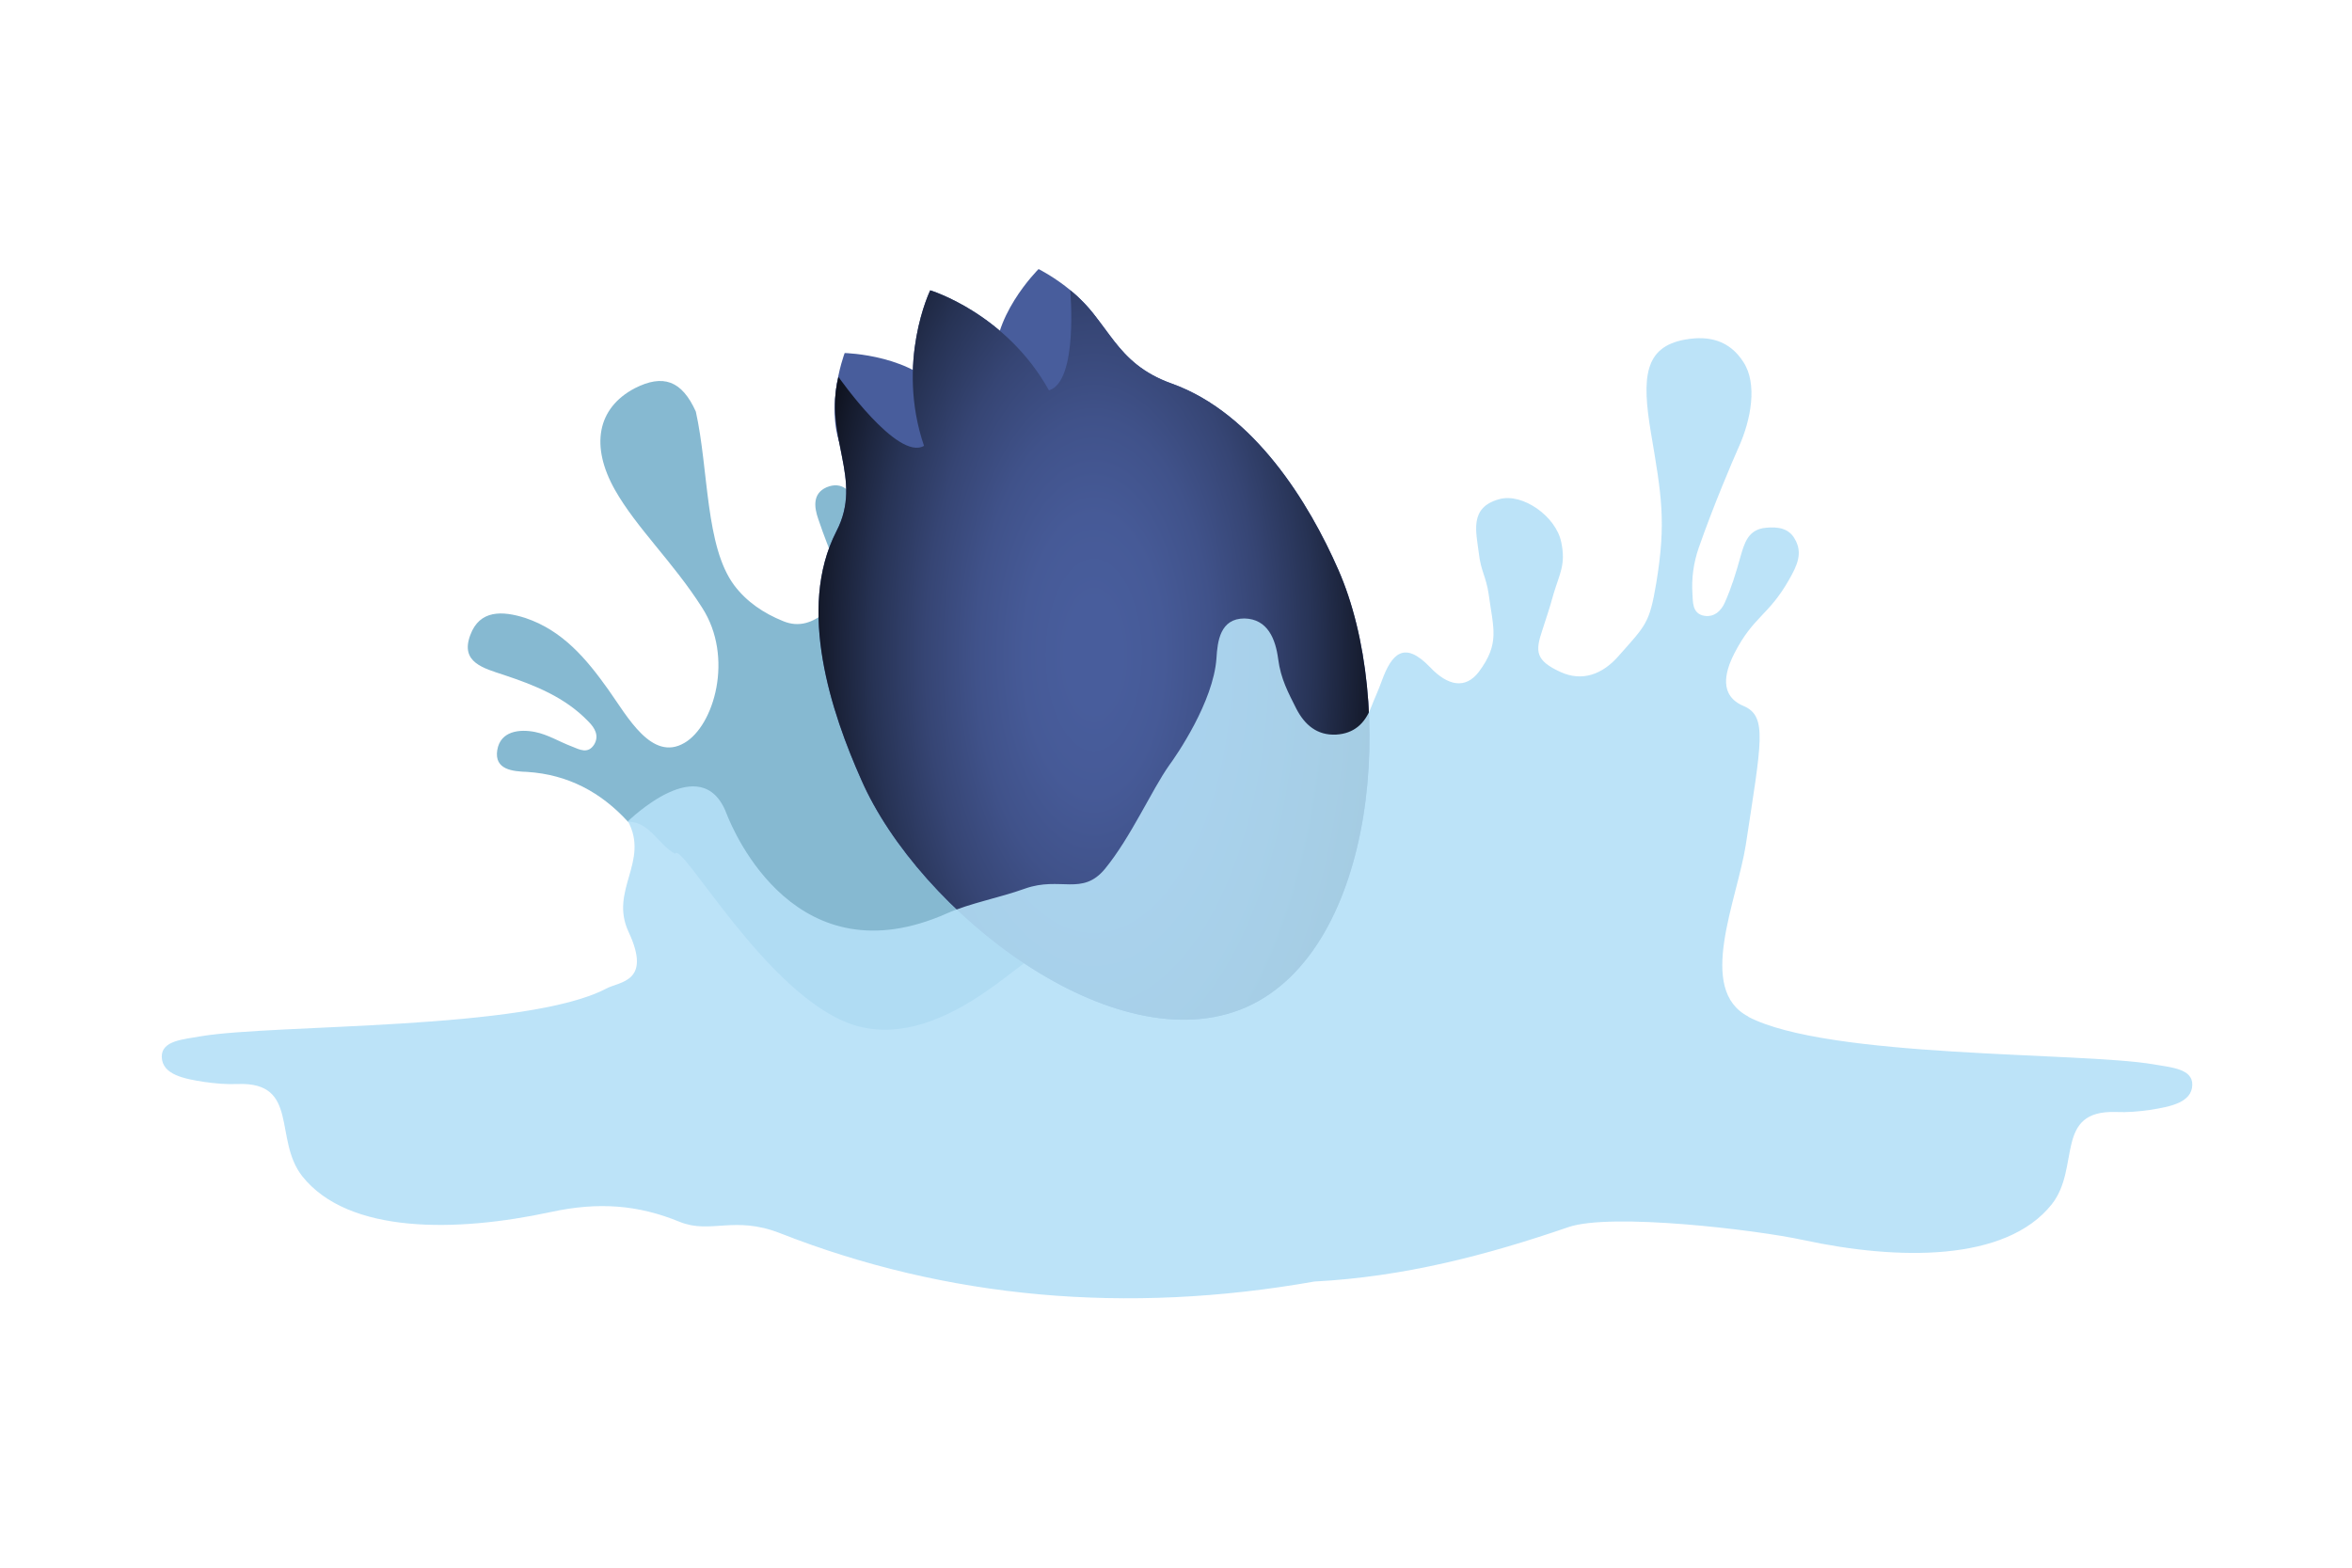   <svg class="svg-logo-background" viewBox="0 0 453.6 280" width="600" height="400" xmlns="http://www.w3.org/2000/svg" xmlns:xlink="http://www.w3.org/1999/xlink" x="0px" y="0px" xml:space="preserve">
                <path opacity="0.8" fill="#68A8C5" d="M225.3,137.7c-7.2-5.3-12.7-12-16.6-20c-5.7-10.3-11.2-12.7-22-9.3
                    c-5.1,1.6-9.9,2.2-14.3-1.5l0,0c-3.3-4.4-4.8-9.4-5.6-14.8c-0.3-2-0.7-4.2-1.5-6c-1.1-2.4-2.8-4.6-5.9-3.3
                    c-2.7,1.2-2.4,3.8-1.6,6.1c1.1,3.3,2.4,6.5,3.7,9.8c1.2,3.2,0.4,5.9-2.2,8.1c-2.5,2.1-5.2,3.1-8.3,1.8c-3.7-1.5-7-3.7-9.4-6.9
                    c-5.6-7.5-4.9-22.2-7.4-33.5c-2.7-6-6.3-7.3-11.8-4.5c-7.2,3.8-8.6,11.1-3.8,19.6c4.2,7.4,11.2,13.9,16.8,22.7
                    c6.2,9.6,2.3,22.8-3.4,26.1c-6.3,3.7-11-5.1-14.7-10.3c-4.2-5.9-8.8-11.4-16-13.8c-4.4-1.4-8.8-1.6-10.6,3.3
                    c-2,5.3,2.6,6.4,6.5,7.7c6,2,11.8,4.3,16.3,9c1.2,1.2,2.1,2.7,1.1,4.4c-1.2,1.9-2.8,1-4.3,0.4c-2.4-0.9-4.6-2.3-7.1-2.8
                    c-3-0.6-6.7-0.2-7.3,3.5c-0.6,3.8,3,4.1,5.8,4.2c7.8,0.5,14.2,3.9,19.4,9.6c4.2,0,5.8,4.4,9.1,6.2c1.1-2.8,17.6,27.3,34.1,32.9
                    c16.6,5.6,33.2-13.4,34.8-12.5c13.9-6.7,21.1-18.9,27.1-32.2C226.5,140.3,225.8,139,225.3,137.7z"/>
                <path fill="#485D9C" d="M182,65.2c5.5,8.1,0.7,20.8,0.7,20.8s-13.6-0.3-19.1-8.3c-5.5-8.1-0.7-20.8-0.7-20.8S176.6,57.2,182,65.2
                    z"/>
                <path fill="#485D9C" d="M214.1,56.4c1.5,9.6-8.2,19.2-8.2,19.2s-12.2-6.1-13.8-15.7c-1.5-9.6,8.2-19.2,8.2-19.2
                    S212.6,46.8,214.1,56.4z"/>
                <path fill="#485D9C" d="M240.3,183.1c25.4-11.2,29-59,17.8-84.4c-5.6-12.8-16.2-30.2-32.1-35.9c-11.2-4-11.8-11.7-19.6-18
                    c0,0,1.6,17.6-4.1,19.3c-8.3-14.9-22.9-19.3-22.9-19.3s-6.7,13.8-1.2,30c-5.1,3-16.5-13.3-16.5-13.3c-2.9,11.7,4.9,19.6-0.4,29.8
                    c-7.7,15-0.9,35.1,4.8,47.9C177.2,164.6,214.9,194.2,240.3,183.1z"/>
                <radialGradient id="SVGID_1_" cx="210.946" cy="115.133" r="62.364" gradientTransform="matrix(1 0 0 2 0 -115.133)" gradientUnits="userSpaceOnUse">
                    <stop  offset="8.151170e-02" style="stop-color:#485D9C"/>
                    <stop  offset="0.216" style="stop-color:#465A97"/>
                    <stop  offset="0.364" style="stop-color:#40528A"/>
                    <stop  offset="0.52" style="stop-color:#364574"/>
                    <stop  offset="0.681" style="stop-color:#273355"/>
                    <stop  offset="0.843" style="stop-color:#151B2D"/>
                    <stop  offset="1" style="stop-color:#000000"/>
                </radialGradient>
                <path fill="url(#SVGID_1_)" d="M240.3,183.1c25.4-11.2,29-59,17.8-84.4c-5.6-12.8-16.2-30.2-32.1-35.9c-11.2-4-11.8-11.7-19.6-18
                    c0,0,1.6,17.6-4.1,19.3c-8.3-14.9-22.9-19.3-22.9-19.3s-6.7,13.8-1.2,30c-5.1,3-16.5-13.3-16.5-13.3c-2.9,11.7,4.9,19.6-0.4,29.8
                    c-7.7,15-0.9,35.1,4.8,47.9C177.2,164.6,214.9,194.2,240.3,183.1z"/>
                <path opacity="0.9" fill="#B5E0F7" d="M302.5,225.5c8.2-2.8,36.1,0.5,45.3,2.5c18.1,3.9,39,4.3,47.9-6.9
                    c5.6-7.1,0.4-18.2,12.4-17.8c2.2,0.1,4.4-0.1,6.5-0.4c3.9-0.6,8.1-1.4,8.2-4.8c0.1-3.2-4.2-3.4-7.5-4c-14.1-2.4-62.8-1.1-78.2-9.2
                    l0.1,0c-10.1-5.2-2.2-22.3-0.5-33.2c3-19.8,4.2-24.7-0.4-26.7c-4.8-2-3.7-6.5-1.8-10.2c3.7-7.2,6.6-7.2,10.6-14.3
                    c1.4-2.5,2.7-5,1-7.8c-1.2-2.1-3.4-2.3-5.5-2.1c-3.5,0.3-4.2,3-5,5.8c-0.8,2.9-1.7,5.8-2.9,8.5c-0.7,1.7-2.2,3.2-4.4,2.6
                    c-1.9-0.6-1.8-2.5-1.9-4.1c-0.2-3,0.2-6,1.2-8.9c2.9-8.3,6.5-16.7,7.7-19.4c2.4-5.3,3.7-12.3,0.9-16.5c-2.7-4.2-6.7-5.1-11.2-4.3
                    c-7.9,1.4-8.4,7.3-6.6,18c2,11.9,3,17.1,1,29.1c-1.3,7.7-2,8-7.3,14c-3,3.4-6.9,5-11.2,3c-4.8-2.2-4.8-4-3.5-7.9
                    c1.1-3.5,1.2-3.5,2.2-7.1c1.2-4,2.4-5.7,1.5-10c-1-5-7.5-9.6-12-8.3c-5.8,1.6-4.4,6.3-3.9,10.4c0.4,3.5,1.4,4.5,1.9,7.9
                    c0.9,6.7,2.2,9.5-1.9,15c-2.6,3.4-6,2.7-9.4-0.9c-5-5.2-7.4-2.6-9.3,2.6c-0.6,1.7-1.4,3.4-2.1,5.2c-1.2,3.1-3.3,5-6.7,5.2
                    c-3.7,0.2-6.1-1.9-7.7-5c-1.5-3-3-5.7-3.5-9.6c-0.5-3.8-2-7.7-6.5-7.8c-4.7,0-5.2,4.4-5.4,7.7c-0.6,8.4-7.7,18.7-9.1,20.6
                    c-3.4,4.8-7.4,13.9-12.4,20c-4.4,5.3-8.6,1.4-15.4,3.8c-5,1.8-10.6,2.8-15.1,4.8c-28.9,12.8-41-15.4-42.5-19.3
                    c-4.8-12.5-18.8,1.4-19,1.5c4.2,7.8-3.6,13.3,0.1,21.3c4.6,9.8-1.7,9.6-4.3,11c-15.4,8.1-64.1,6.8-78.2,9.2c-3.3,0.6-7.6,0.8-7.5,4
                    c0.1,3.4,4.3,4.2,8.2,4.8c2.1,0.3,4.3,0.5,6.5,0.4c11.9-0.4,6.8,10.7,12.4,17.8c8.9,11.2,29.8,10.8,47.9,6.9
                    c9.2-2,16.9-1.4,24.9,1.9c6,2.4,10.5-1.3,19.4,2.2c32.1,12.6,66.8,15.7,103,9.3v0l0,0C270.8,235.1,286.8,230.9,302.5,225.5z"/>
            </svg>